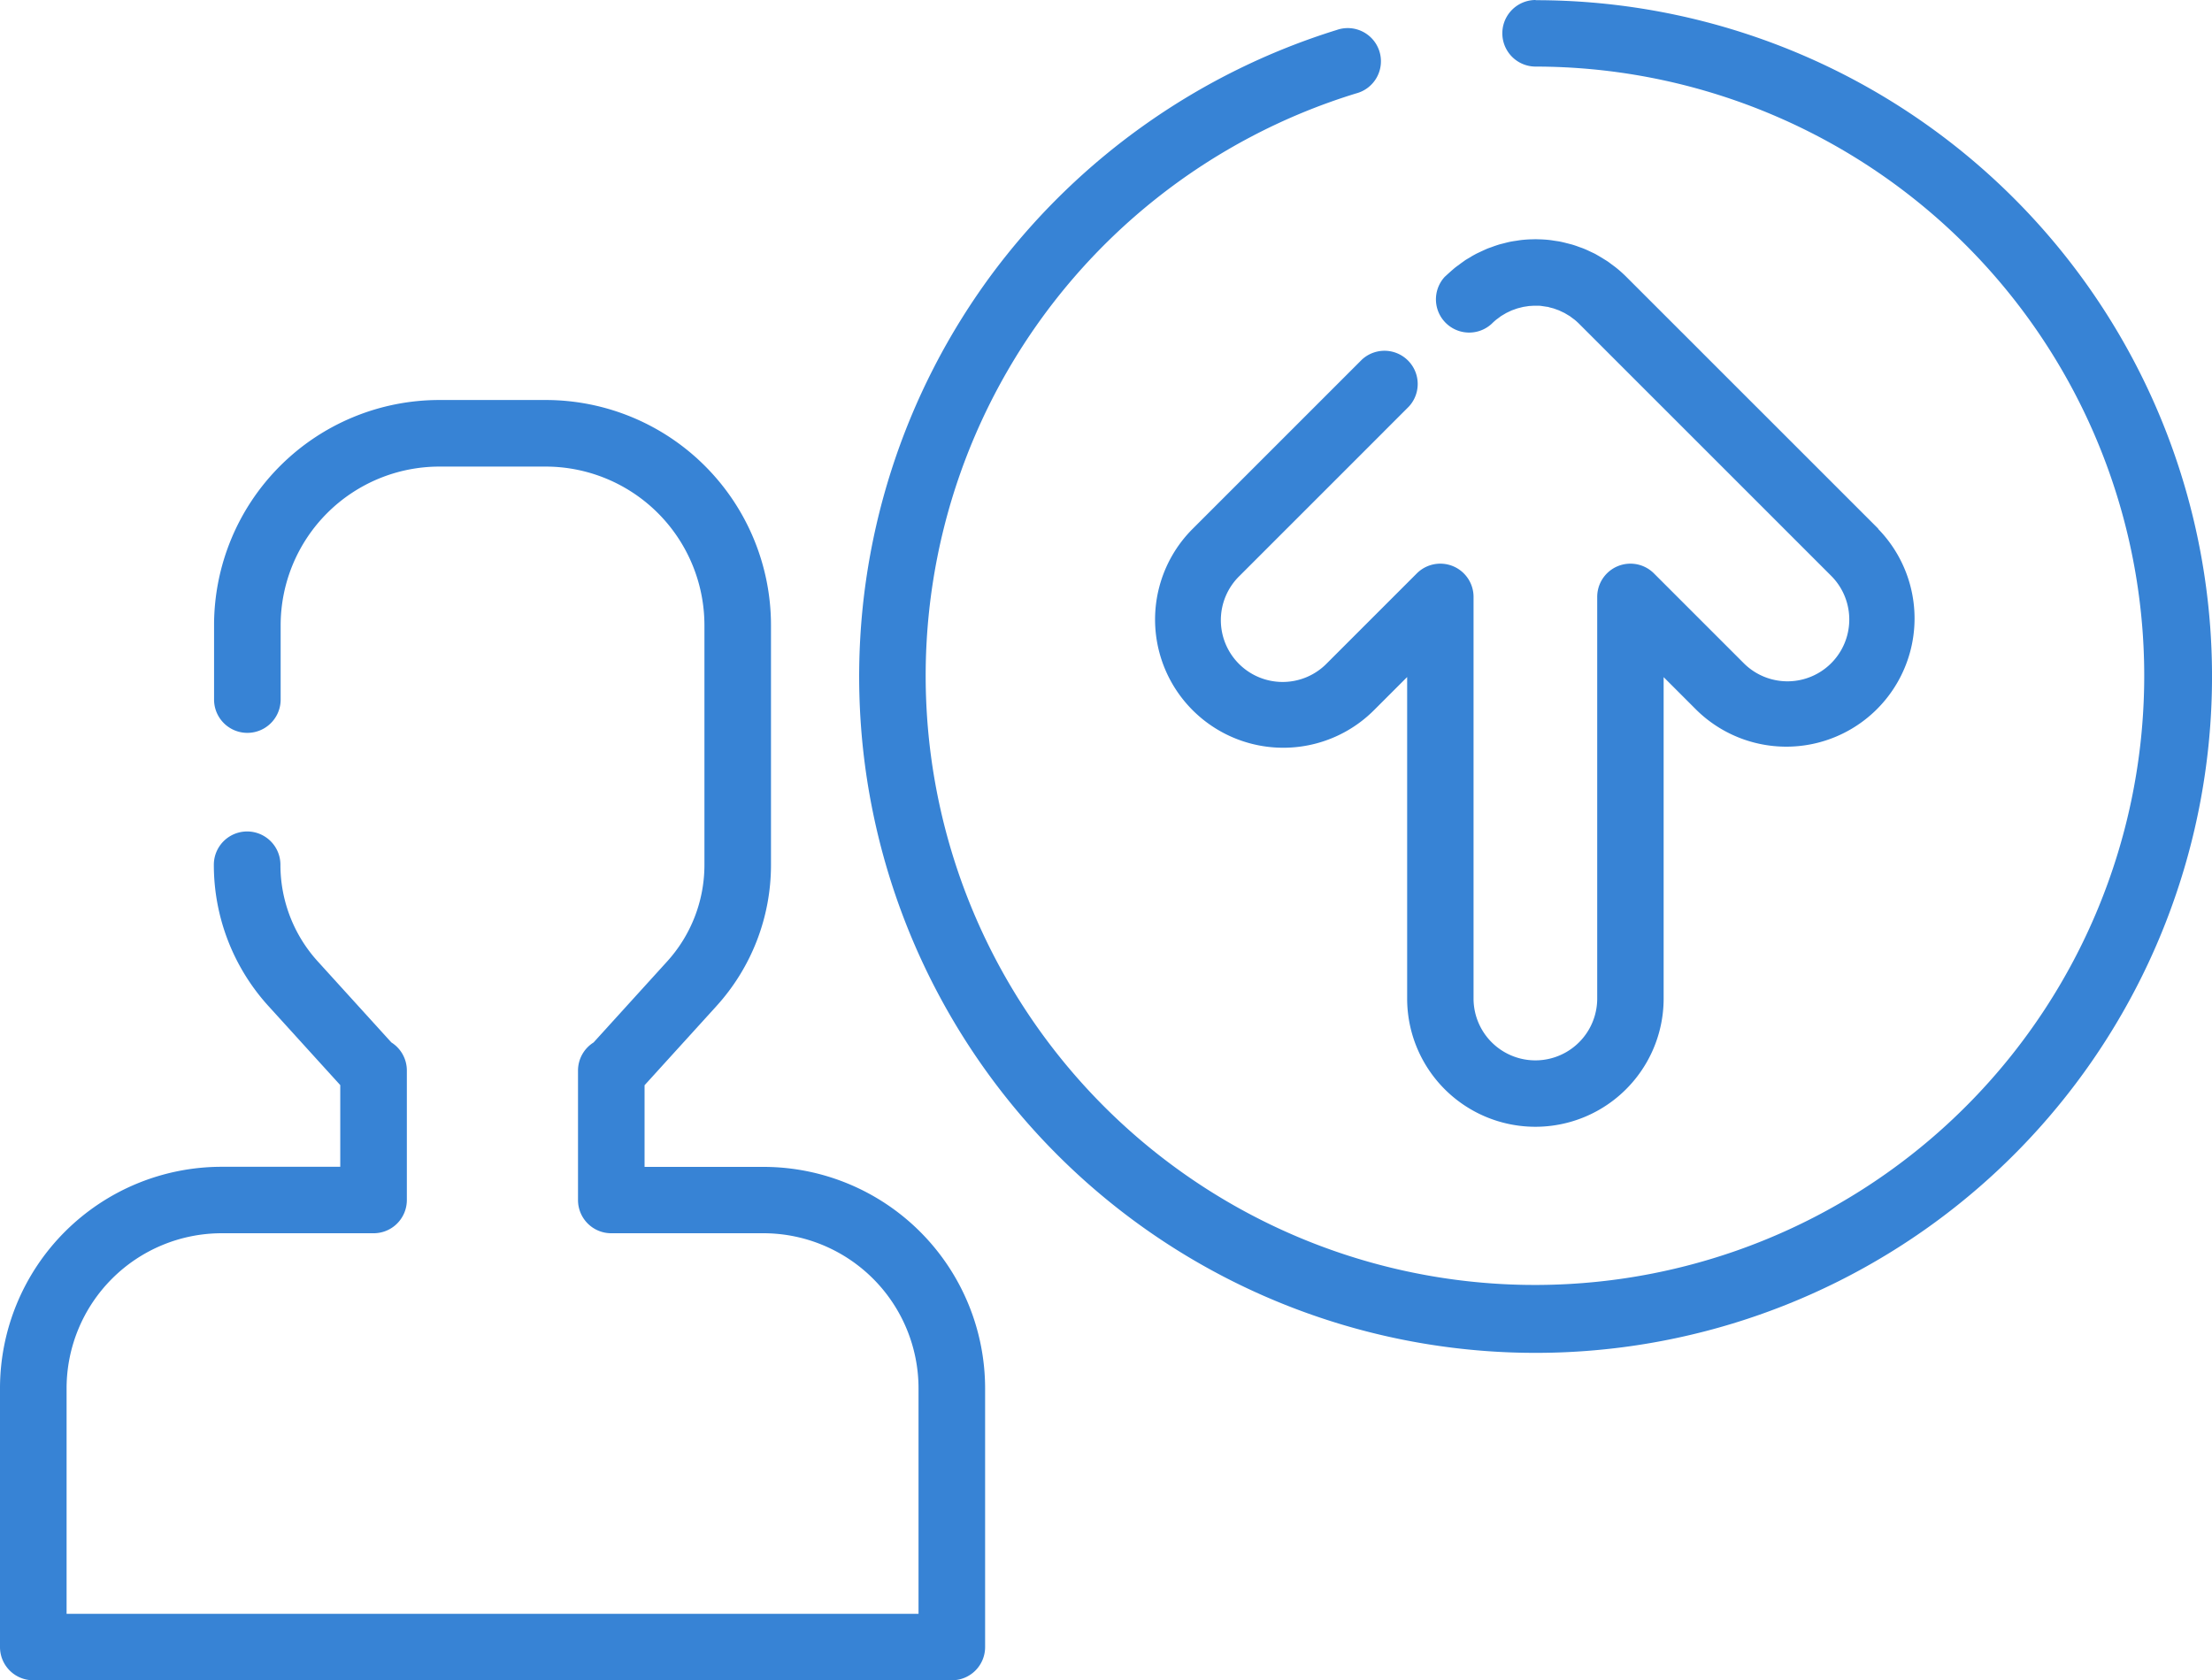 <svg xmlns="http://www.w3.org/2000/svg" width="69.761" height="53" viewBox="0 0 69.761 53">
  <g id="_005-career" data-name="005-career" transform="translate(0 -61.508)">
    <g id="Group_43" data-name="Group 43" transform="translate(0 74.126)">
      <g id="Group_42" data-name="Group 42">
        <path id="Path_386" data-name="Path 386" d="M24.084,178.307H20.328v-2.576l2.265-2.494a6.619,6.619,0,0,0,1.722-4.457v-7.562a7.106,7.106,0,0,0-7.1-7.1H13.851a7.106,7.106,0,0,0-7.1,7.1v2.349a1.048,1.048,0,0,0,2.1,0v-2.349a5.009,5.009,0,0,1,5-5h3.365a5.009,5.009,0,0,1,5,5v7.562a4.526,4.526,0,0,1-1.178,3.049l-2.319,2.554a1.047,1.047,0,0,0-.49.887v4.085A1.047,1.047,0,0,0,19.28,180.4h4.8a4.894,4.894,0,0,1,4.888,4.888v7.116H2.1V185.29A4.894,4.894,0,0,1,6.983,180.4h4.8a1.047,1.047,0,0,0,1.048-1.048v-4.085a1.047,1.047,0,0,0-.49-.887l-2.319-2.554a4.526,4.526,0,0,1-1.178-3.049,1.048,1.048,0,1,0-2.1,0,6.618,6.618,0,0,0,1.722,4.457l2.265,2.494v2.576H6.983A6.991,6.991,0,0,0,0,185.29v8.163A1.047,1.047,0,0,0,1.048,194.5H30.02a1.047,1.047,0,0,0,1.048-1.048V185.29A6.991,6.991,0,0,0,24.084,178.307Z" transform="translate(0 -154.119)" fill="#3783d5"/>
      </g>
    </g>
    <g id="Group_45" data-name="Group 45" transform="translate(36.435 69.054)">
      <g id="Group_44" data-name="Group 44" transform="translate(0 0)">
        <path id="Path_387" data-name="Path 387" d="M290.212,126.022l-7.949-7.948c-.091-.091-.191-.182-.3-.27-.038-.031-.076-.06-.115-.088l-.045-.033c-.052-.039-.1-.078-.156-.113s-.1-.061-.145-.09l-.05-.03c-.048-.029-.1-.058-.144-.084s-.1-.05-.148-.073l-.06-.028c-.05-.024-.1-.047-.155-.07s-.094-.037-.142-.053l-.06-.022c-.057-.021-.114-.041-.171-.058s-.1-.026-.143-.038l-.061-.015c-.059-.016-.119-.03-.18-.043s-.111-.019-.167-.027l-.059-.009c-.055-.009-.111-.017-.164-.022-.1-.01-.209-.016-.325-.018a1.26,1.26,0,0,0-.144,0c-.116,0-.223.008-.323.017-.056.005-.112.013-.167.022l-.059.009c-.056.008-.111.016-.167.027s-.121.027-.181.043l-.059.015c-.048.012-.1.024-.143.038s-.114.037-.17.058l-.063.023c-.048.017-.1.034-.144.054s-.1.045-.152.069l-.059.028c-.049.023-.1.046-.147.072s-.1.054-.143.083l-.054.032c-.048.028-.1.057-.14.087s-.107.075-.158.115l-.046.034c-.039.028-.077.056-.116.088-.1.086-.2.176-.3.268a1.048,1.048,0,0,0,1.481,1.481c.044-.044.093-.088.137-.125l.107-.079c.017-.013.033-.026.052-.039l.039-.023.086-.051.039-.023.042-.02.084-.04.045-.021.037-.013.09-.032.051-.018.13-.033.056-.014.046-.007.144-.022c.049,0,.1-.007.169-.008h.048c.065,0,.12,0,.167.008l.146.022.044.006c.02,0,.038.009.057.015l.13.033.053.019.089.032.033.012.048.023.085.04.04.019.042.025.082.049.042.025c.018.012.034.025.051.038l.1.074a1.946,1.946,0,0,1,.145.131l7.949,7.949a1.949,1.949,0,1,1-2.757,2.756l-2.834-2.834a1.048,1.048,0,0,0-1.788.741v12.67a1.949,1.949,0,1,1-3.9,0v-12.67a1.048,1.048,0,0,0-1.788-.741l-2.834,2.834a1.949,1.949,0,1,1-2.756-2.756l5.338-5.339a1.048,1.048,0,0,0-1.481-1.481l-5.338,5.338a4.044,4.044,0,1,0,5.719,5.72l1.046-1.046v10.141a4.044,4.044,0,1,0,8.089,0V130.7l1.046,1.046a4.045,4.045,0,0,0,5.72-5.72Z" transform="translate(-267.408 -116.888)" fill="#3783d5"/>
      </g>
    </g>
    <g id="Group_47" data-name="Group 47" transform="translate(27.098 61.508)">
      <g id="Group_46" data-name="Group 46" transform="translate(0 0)">
        <path id="Path_388" data-name="Path 388" d="M220.211,61.508a1.048,1.048,0,1,0,0,2.1,19.215,19.215,0,1,1-5.657.845,1.047,1.047,0,1,0-.615-2,21.507,21.507,0,0,0-10.8,7.6,21.333,21.333,0,1,0,17.071-8.539Z" transform="translate(-198.879 -61.508)" fill="#3783d5"/>
      </g>
    </g>
  </g>
</svg>
